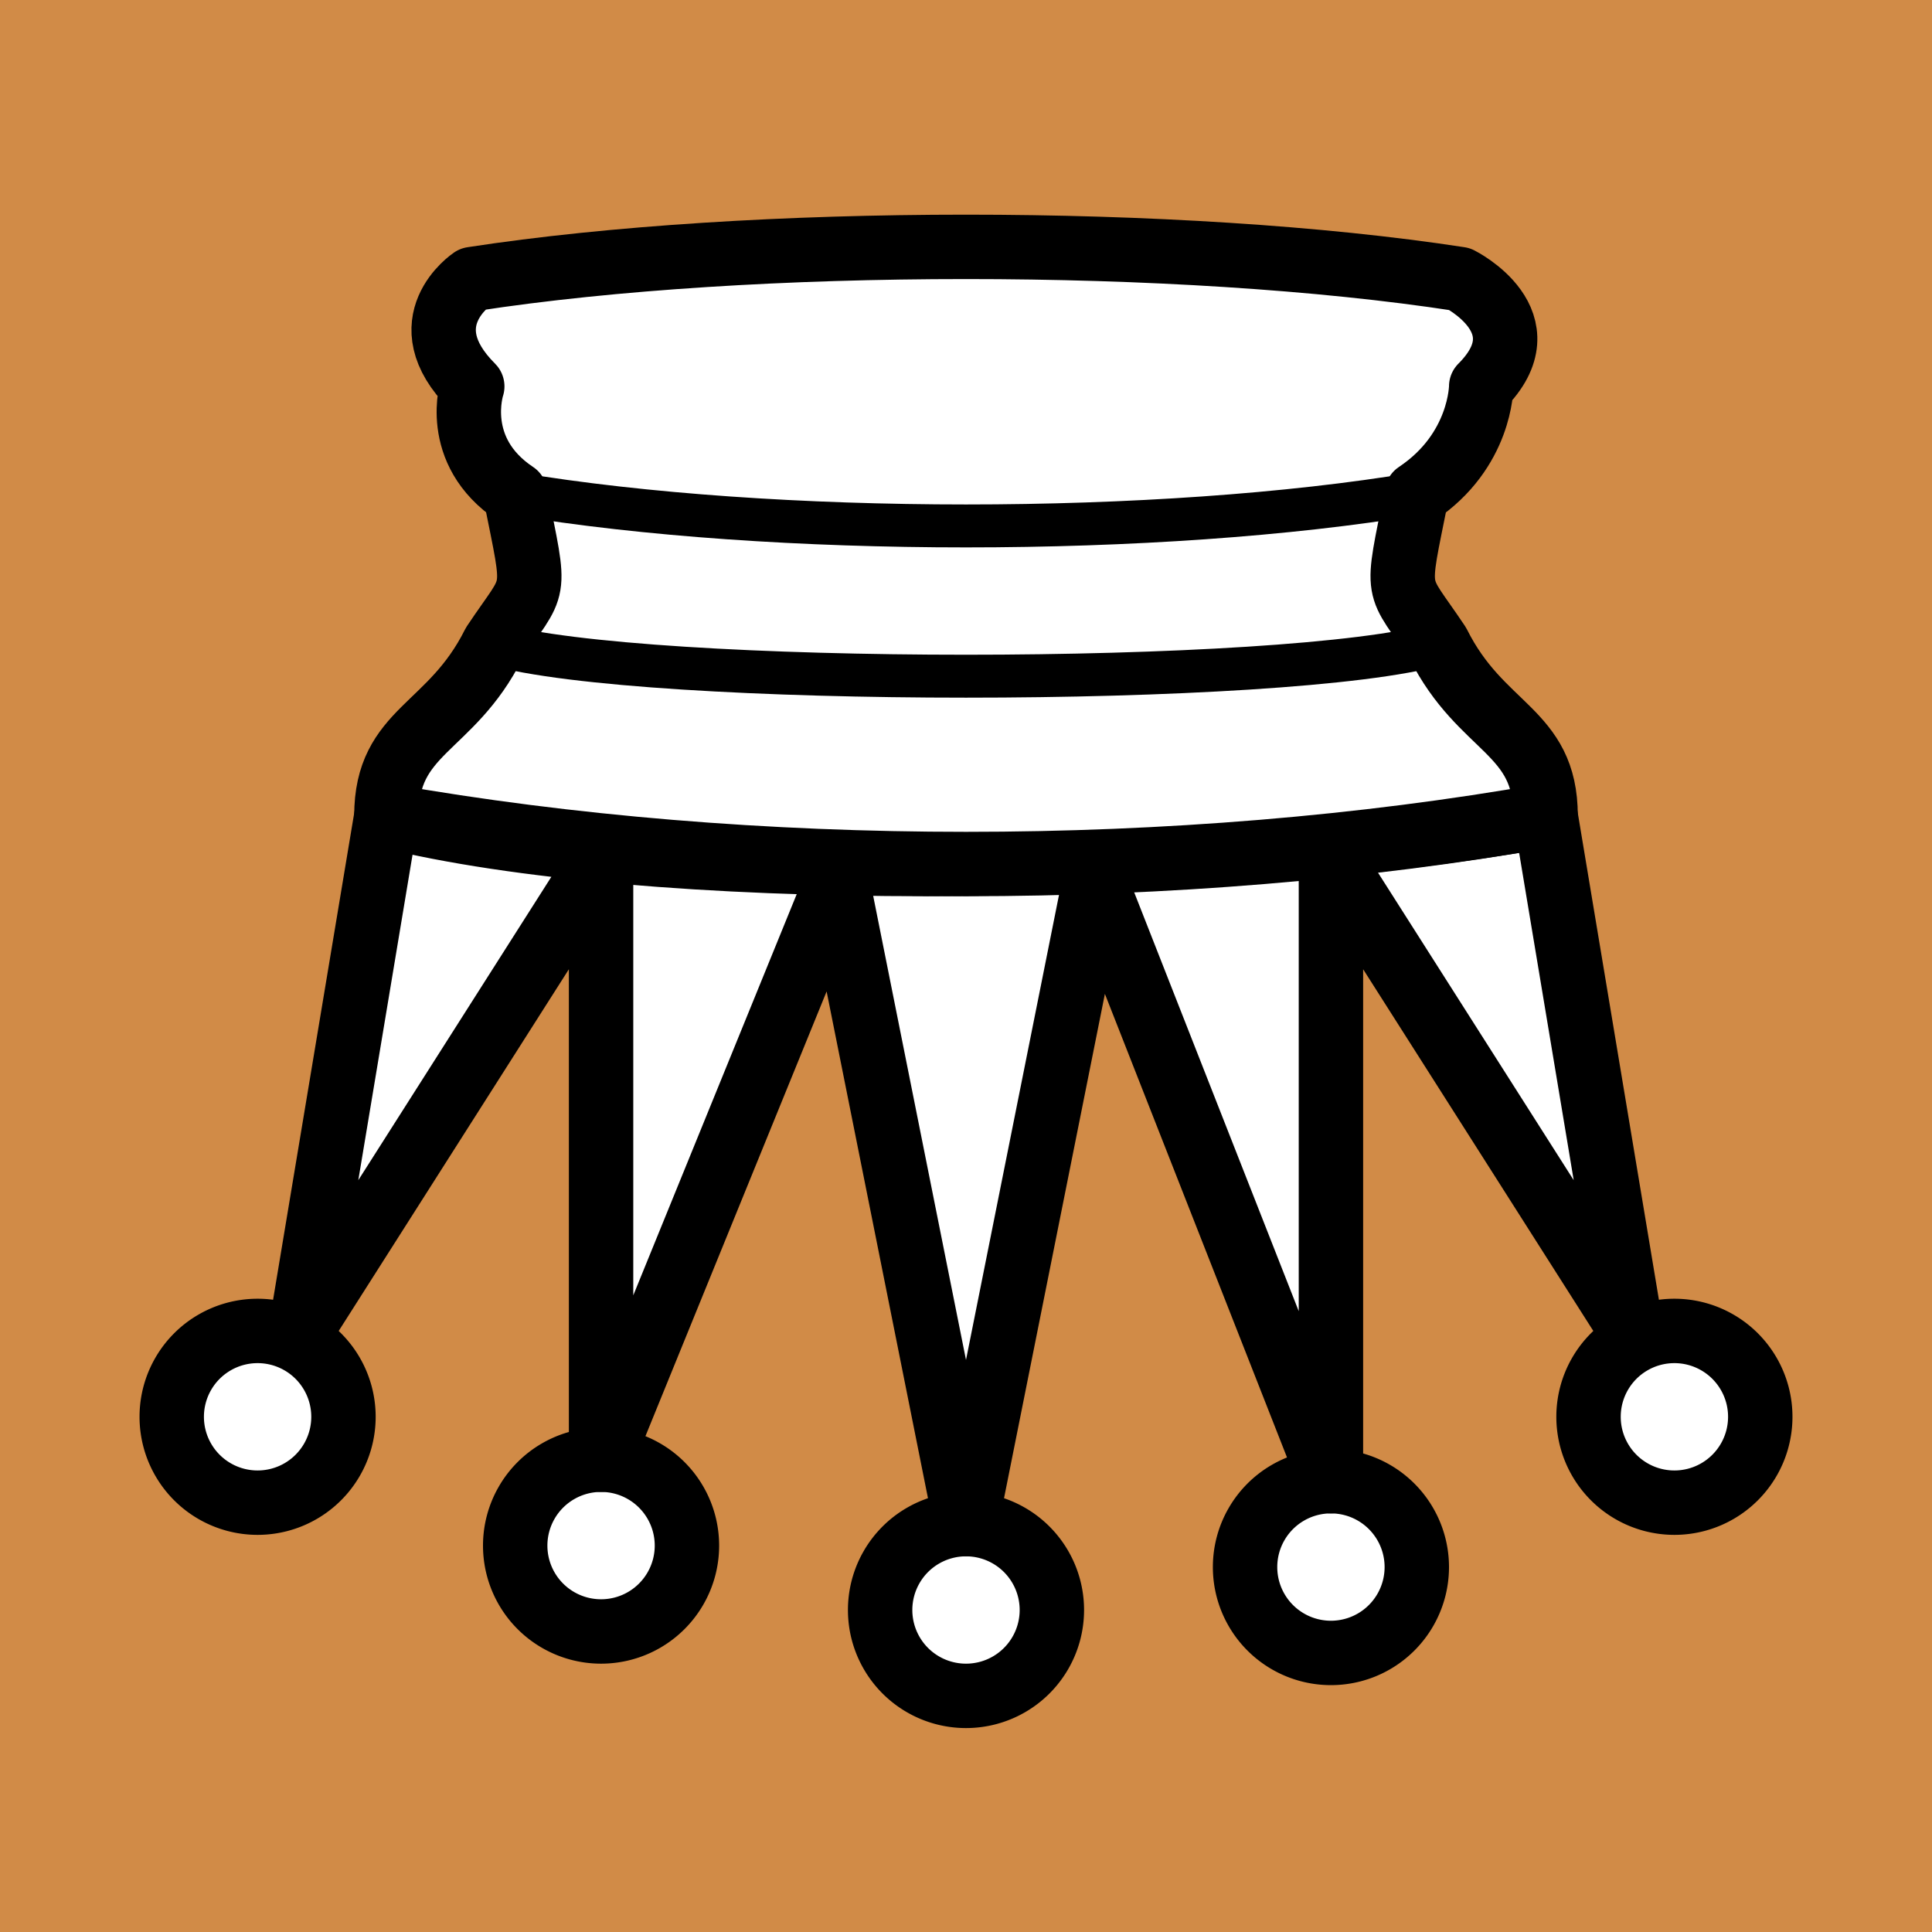 <?xml version="1.0" encoding="UTF-8" standalone="no"?>
<!-- Created with Inkscape (http://www.inkscape.org/) -->
<svg id="svg3128" xmlns:rdf="http://www.w3.org/1999/02/22-rdf-syntax-ns#" xmlns="http://www.w3.org/2000/svg" height="45" width="45" version="1.0" xmlns:cc="http://creativecommons.org/ns#" xmlns:dc="http://purl.org/dc/elements/1.1/">
 <rect width="100%" height="100%" fill="#333333" stroke="none"/>
 <defs id="defs3130"/>
 <rect id="rect3136" transform="scale(-1)" height="45" width="45" y="-45" x="-45" fill="#d18b47"/>
 <path id="path5571" stroke-linejoin="round" d="m37 33a2 2 0 1 1 4 0 2 2 0 0 1 -4 0z" stroke="#000" stroke-linecap="round" stroke-miterlimit="4" stroke-dasharray="none" stroke-width="1.5" fill="#fff"/>
 <path id="path5573" stroke-linejoin="round" d="m20.5 37.5a2 2 0 1 1 4 0 2 2 0 0 1 -4 0z" stroke="#000" stroke-linecap="round" stroke-miterlimit="4" stroke-dasharray="none" stroke-width="1.5" fill="#fff"/>
 <path id="path5575" stroke-linejoin="round" d="m4 33a2 2 0 1 1 4 0 2 2 0 0 1 -4 0z" stroke="#000" stroke-linecap="round" stroke-miterlimit="4" stroke-dasharray="none" stroke-width="1.5" fill="#fff"/>
 <path id="path5577" stroke-linejoin="round" d="m29 36.5a2 2 0 1 1 4 0 2 2 0 0 1 -4 0z" stroke="#000" stroke-linecap="round" stroke-miterlimit="4" stroke-dasharray="none" stroke-width="1.5" fill="#fff"/>
 <path id="path5579" stroke-linejoin="round" d="m12 36a2 2 0 1 1 4 0 2 2 0 0 1 -4 0z" stroke="#000" stroke-linecap="round" stroke-miterlimit="4" stroke-dasharray="none" stroke-width="1.5" fill="#fff"/>
 <path id="path5581" stroke-linejoin="round" d="m36 19c-8.5 1.5-21 1.5-27 0l-2 12 7-11v14l5.5-13.5 3 15 3-15 5.5 14v-14.5l7 11-2-12z" fill-rule="evenodd" stroke="#000" stroke-linecap="butt" stroke-miterlimit="4" stroke-dasharray="none" stroke-width="1.5" fill="#fff"/>
 <path id="path5583" stroke-linejoin="round" d="m36 19c0-2-1.5-2-2.5-4-1-1.5-1-1-0.5-3.5 1.5-1 1.5-2.5 1.5-2.5 1.5-1.5-0.5-2.5-0.5-2.5-6.5-1-16.5-1-23 0 0 0-1.5 1 0 2.5 0 0-0.5 1.5 1 2.5.5 2.5.5 2-0.5 3.5-1 2-2.5 2-2.5 4 8.5 1.5 18.5 1.5 27 0z" fill-rule="evenodd" stroke="#000" stroke-linecap="butt" stroke-miterlimit="4" stroke-dasharray="none" stroke-width="1.5" fill="#fff"/>
 <path id="path5585" stroke-linejoin="round" d="m33.5 15c-3.5 1-18.5 1-22 0" stroke="#000" stroke-linecap="round" stroke-width="1px" fill="none"/>
 <path id="path5587" stroke-linejoin="round" d="m33 11.5c-6 1-15 1-21 0" stroke="#000" stroke-linecap="round" stroke-width="1px" fill="none"/>
</svg>
